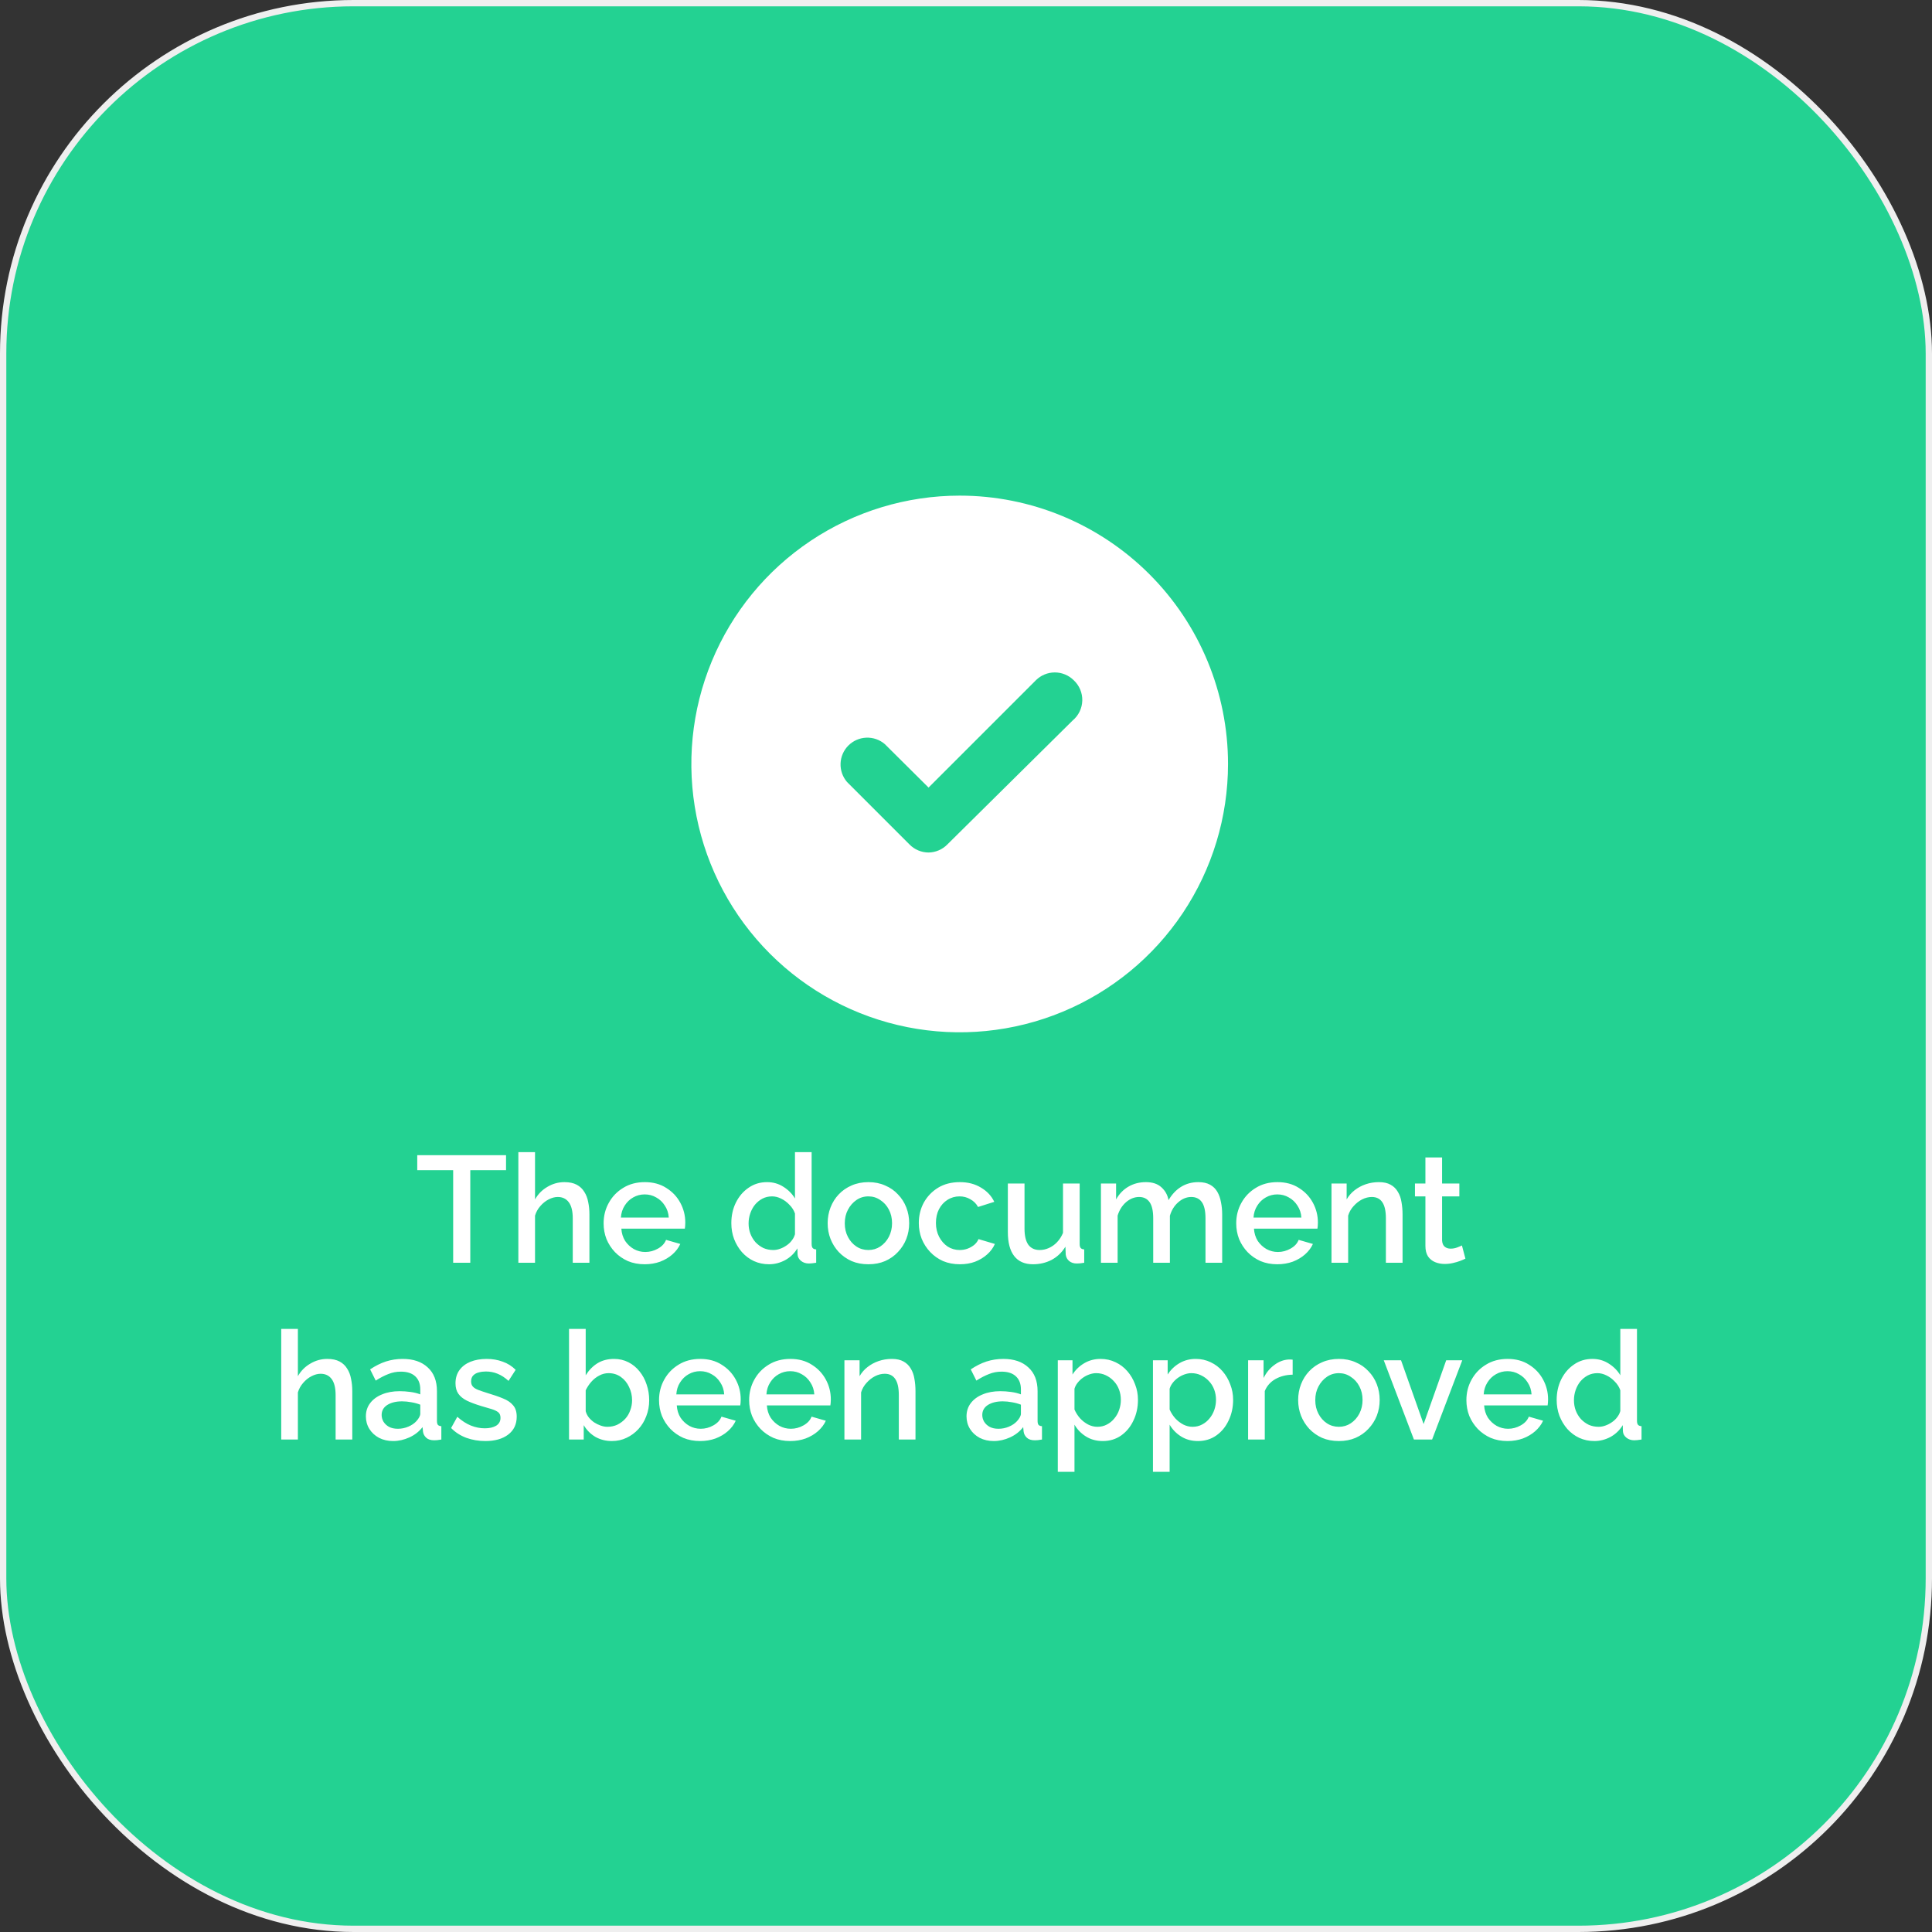 <?xml version="1.0" encoding="UTF-8"?> <svg xmlns="http://www.w3.org/2000/svg" width="153" height="153" viewBox="0 0 153 153" fill="none"><rect x="0" y="0" width="153" height="153" fill="#333333" stroke="none"/><rect x="0.25" y="0.25" width="152.5" height="152.5" rx="27.75" fill="#23D292"></rect><rect x="0.25" y="0.25" width="152.5" height="152.5" rx="27.75" stroke="#EFEFEF" stroke-width="0.5"></rect><path d="M76 39.25C71.797 39.25 67.689 40.496 64.194 42.831C60.7 45.166 57.976 48.485 56.368 52.368C54.759 56.251 54.338 60.524 55.158 64.646C55.978 68.768 58.002 72.554 60.974 75.526C63.946 78.498 67.732 80.522 71.854 81.342C75.976 82.162 80.249 81.741 84.132 80.132C88.015 78.524 91.334 75.8 93.669 72.306C96.004 68.811 97.25 64.703 97.25 60.5C97.25 54.864 95.011 49.459 91.026 45.474C87.041 41.489 81.636 39.25 76 39.25ZM84.946 57.057L75.022 66.875C74.63 67.275 74.096 67.504 73.535 67.513C73.254 67.511 72.976 67.454 72.717 67.345C72.458 67.236 72.223 67.076 72.026 66.875L67.075 61.924C66.727 61.517 66.545 60.994 66.566 60.459C66.586 59.925 66.808 59.417 67.186 59.039C67.565 58.66 68.072 58.439 68.607 58.418C69.142 58.398 69.665 58.579 70.071 58.928L73.535 62.37L82.035 53.87C82.433 53.474 82.972 53.252 83.533 53.252C84.094 53.252 84.633 53.474 85.031 53.87C85.252 54.075 85.427 54.325 85.544 54.603C85.66 54.882 85.717 55.181 85.709 55.483C85.701 55.785 85.628 56.081 85.497 56.352C85.365 56.624 85.178 56.864 84.946 57.057Z" fill="white"></path><path d="M40.075 92.668H37.243V100H35.887V92.668H33.043V91.48H40.075V92.668ZM46.678 100H45.358V96.484C45.358 95.916 45.254 95.492 45.046 95.212C44.838 94.932 44.546 94.792 44.17 94.792C43.938 94.792 43.698 94.856 43.45 94.984C43.202 95.112 42.982 95.288 42.79 95.512C42.598 95.728 42.458 95.98 42.37 96.268V100H41.05V91.24H42.37V94.984C42.61 94.56 42.938 94.228 43.354 93.988C43.77 93.74 44.218 93.616 44.698 93.616C45.09 93.616 45.414 93.684 45.67 93.82C45.926 93.956 46.126 94.144 46.27 94.384C46.422 94.616 46.526 94.888 46.582 95.2C46.646 95.504 46.678 95.828 46.678 96.172V100ZM51.054 100.12C50.566 100.12 50.122 100.036 49.722 99.868C49.33 99.692 48.99 99.456 48.702 99.16C48.414 98.856 48.19 98.512 48.03 98.128C47.878 97.736 47.802 97.32 47.802 96.88C47.802 96.288 47.938 95.748 48.21 95.26C48.482 94.764 48.862 94.368 49.35 94.072C49.838 93.768 50.41 93.616 51.066 93.616C51.722 93.616 52.286 93.768 52.758 94.072C53.238 94.368 53.61 94.76 53.874 95.248C54.138 95.736 54.27 96.26 54.27 96.82C54.27 96.916 54.266 97.008 54.258 97.096C54.25 97.176 54.242 97.244 54.234 97.3H49.206C49.23 97.668 49.33 97.992 49.506 98.272C49.69 98.544 49.922 98.76 50.202 98.92C50.482 99.072 50.782 99.148 51.102 99.148C51.454 99.148 51.786 99.06 52.098 98.884C52.418 98.708 52.634 98.476 52.746 98.188L53.874 98.512C53.738 98.816 53.53 99.092 53.25 99.34C52.978 99.58 52.654 99.772 52.278 99.916C51.902 100.052 51.494 100.12 51.054 100.12ZM49.17 96.424H52.962C52.938 96.064 52.834 95.748 52.65 95.476C52.474 95.196 52.246 94.98 51.966 94.828C51.694 94.668 51.39 94.588 51.054 94.588C50.726 94.588 50.422 94.668 50.142 94.828C49.87 94.98 49.646 95.196 49.47 95.476C49.294 95.748 49.194 96.064 49.17 96.424ZM57.916 96.868C57.916 96.268 58.035 95.724 58.276 95.236C58.523 94.74 58.859 94.348 59.283 94.06C59.708 93.764 60.196 93.616 60.748 93.616C61.227 93.616 61.66 93.74 62.044 93.988C62.435 94.236 62.739 94.544 62.956 94.912V91.24H64.275V98.512C64.275 98.664 64.303 98.772 64.359 98.836C64.415 98.9 64.507 98.936 64.635 98.944V100C64.388 100.04 64.195 100.06 64.059 100.06C63.812 100.06 63.599 99.988 63.423 99.844C63.255 99.7 63.167 99.528 63.16 99.328L63.148 98.86C62.907 99.26 62.584 99.572 62.175 99.796C61.767 100.012 61.343 100.12 60.904 100.12C60.471 100.12 60.072 100.036 59.703 99.868C59.343 99.7 59.028 99.464 58.755 99.16C58.492 98.856 58.283 98.508 58.132 98.116C57.987 97.724 57.916 97.308 57.916 96.868ZM62.956 97.744V96.1C62.867 95.844 62.724 95.616 62.523 95.416C62.331 95.208 62.111 95.044 61.864 94.924C61.623 94.804 61.383 94.744 61.144 94.744C60.864 94.744 60.608 94.804 60.376 94.924C60.151 95.044 59.956 95.204 59.788 95.404C59.627 95.604 59.504 95.832 59.416 96.088C59.328 96.344 59.283 96.612 59.283 96.892C59.283 97.18 59.331 97.452 59.428 97.708C59.523 97.956 59.66 98.18 59.836 98.38C60.02 98.572 60.227 98.724 60.459 98.836C60.7 98.94 60.959 98.992 61.239 98.992C61.416 98.992 61.592 98.96 61.767 98.896C61.952 98.832 62.123 98.744 62.283 98.632C62.452 98.52 62.592 98.388 62.703 98.236C62.824 98.084 62.907 97.92 62.956 97.744ZM68.772 100.12C68.276 100.12 67.832 100.036 67.44 99.868C67.048 99.692 66.708 99.452 66.42 99.148C66.14 98.844 65.924 98.5 65.772 98.116C65.62 97.724 65.544 97.308 65.544 96.868C65.544 96.428 65.62 96.012 65.772 95.62C65.924 95.228 66.14 94.884 66.42 94.588C66.708 94.284 67.048 94.048 67.44 93.88C67.84 93.704 68.284 93.616 68.772 93.616C69.26 93.616 69.7 93.704 70.092 93.88C70.492 94.048 70.832 94.284 71.112 94.588C71.4 94.884 71.62 95.228 71.772 95.62C71.924 96.012 72 96.428 72 96.868C72 97.308 71.924 97.724 71.772 98.116C71.62 98.5 71.4 98.844 71.112 99.148C70.832 99.452 70.492 99.692 70.092 99.868C69.7 100.036 69.26 100.12 68.772 100.12ZM66.9 96.88C66.9 97.28 66.984 97.64 67.152 97.96C67.32 98.28 67.544 98.532 67.824 98.716C68.104 98.9 68.42 98.992 68.772 98.992C69.116 98.992 69.428 98.9 69.708 98.716C69.996 98.524 70.224 98.268 70.392 97.948C70.56 97.62 70.644 97.26 70.644 96.868C70.644 96.468 70.56 96.108 70.392 95.788C70.224 95.468 69.996 95.216 69.708 95.032C69.428 94.84 69.116 94.744 68.772 94.744C68.42 94.744 68.104 94.84 67.824 95.032C67.544 95.224 67.32 95.48 67.152 95.8C66.984 96.112 66.9 96.472 66.9 96.88ZM76.015 100.12C75.527 100.12 75.083 100.036 74.683 99.868C74.291 99.692 73.951 99.452 73.663 99.148C73.375 98.844 73.151 98.496 72.991 98.104C72.839 97.712 72.763 97.296 72.763 96.856C72.763 96.264 72.895 95.724 73.159 95.236C73.431 94.748 73.807 94.356 74.287 94.06C74.775 93.764 75.351 93.616 76.015 93.616C76.655 93.616 77.211 93.76 77.683 94.048C78.163 94.328 78.515 94.704 78.739 95.176L77.455 95.584C77.311 95.32 77.107 95.116 76.843 94.972C76.587 94.82 76.303 94.744 75.991 94.744C75.639 94.744 75.319 94.836 75.031 95.02C74.751 95.196 74.527 95.444 74.359 95.764C74.199 96.076 74.119 96.44 74.119 96.856C74.119 97.256 74.203 97.62 74.371 97.948C74.539 98.268 74.763 98.524 75.043 98.716C75.331 98.9 75.651 98.992 76.003 98.992C76.219 98.992 76.427 98.956 76.627 98.884C76.835 98.804 77.015 98.7 77.167 98.572C77.319 98.436 77.427 98.288 77.491 98.128L78.787 98.512C78.651 98.824 78.447 99.1 78.175 99.34C77.911 99.58 77.595 99.772 77.227 99.916C76.867 100.052 76.463 100.12 76.015 100.12ZM79.814 97.564V93.724H81.134V97.3C81.134 97.86 81.234 98.284 81.434 98.572C81.642 98.852 81.942 98.992 82.334 98.992C82.582 98.992 82.822 98.94 83.054 98.836C83.294 98.732 83.51 98.58 83.702 98.38C83.902 98.172 84.062 97.924 84.182 97.636V93.724H85.502V98.512C85.502 98.664 85.53 98.772 85.586 98.836C85.642 98.9 85.734 98.936 85.862 98.944V100C85.726 100.024 85.614 100.04 85.526 100.048C85.438 100.056 85.354 100.06 85.274 100.06C85.034 100.06 84.834 99.996 84.674 99.868C84.514 99.732 84.422 99.56 84.398 99.352L84.374 98.728C84.094 99.184 83.73 99.532 83.282 99.772C82.834 100.004 82.342 100.12 81.806 100.12C81.15 100.12 80.654 99.904 80.318 99.472C79.982 99.04 79.814 98.404 79.814 97.564ZM96.787 100H95.466V96.484C95.466 95.9 95.371 95.472 95.178 95.2C94.987 94.928 94.707 94.792 94.338 94.792C93.971 94.792 93.626 94.932 93.306 95.212C92.995 95.484 92.775 95.84 92.647 96.28V100H91.326V96.484C91.326 95.9 91.231 95.472 91.038 95.2C90.847 94.928 90.57 94.792 90.21 94.792C89.843 94.792 89.499 94.928 89.178 95.2C88.867 95.472 88.642 95.828 88.507 96.268V100H87.186V93.724H88.386V94.984C88.635 94.544 88.959 94.208 89.359 93.976C89.766 93.736 90.231 93.616 90.751 93.616C91.27 93.616 91.678 93.752 91.975 94.024C92.278 94.296 92.466 94.636 92.538 95.044C92.811 94.58 93.142 94.228 93.534 93.988C93.934 93.74 94.391 93.616 94.903 93.616C95.27 93.616 95.579 93.684 95.826 93.82C96.075 93.956 96.266 94.144 96.403 94.384C96.538 94.616 96.635 94.888 96.691 95.2C96.754 95.504 96.787 95.828 96.787 96.172V100ZM101.152 100.12C100.664 100.12 100.22 100.036 99.82 99.868C99.428 99.692 99.088 99.456 98.8 99.16C98.512 98.856 98.288 98.512 98.128 98.128C97.976 97.736 97.9 97.32 97.9 96.88C97.9 96.288 98.036 95.748 98.308 95.26C98.58 94.764 98.96 94.368 99.448 94.072C99.936 93.768 100.508 93.616 101.164 93.616C101.82 93.616 102.384 93.768 102.856 94.072C103.336 94.368 103.708 94.76 103.972 95.248C104.236 95.736 104.368 96.26 104.368 96.82C104.368 96.916 104.364 97.008 104.356 97.096C104.348 97.176 104.34 97.244 104.332 97.3H99.304C99.328 97.668 99.428 97.992 99.604 98.272C99.788 98.544 100.02 98.76 100.3 98.92C100.58 99.072 100.88 99.148 101.2 99.148C101.552 99.148 101.884 99.06 102.196 98.884C102.516 98.708 102.732 98.476 102.844 98.188L103.972 98.512C103.836 98.816 103.628 99.092 103.348 99.34C103.076 99.58 102.752 99.772 102.376 99.916C102 100.052 101.592 100.12 101.152 100.12ZM99.268 96.424H103.06C103.036 96.064 102.932 95.748 102.748 95.476C102.572 95.196 102.344 94.98 102.064 94.828C101.792 94.668 101.488 94.588 101.152 94.588C100.824 94.588 100.52 94.668 100.24 94.828C99.968 94.98 99.744 95.196 99.568 95.476C99.392 95.748 99.292 96.064 99.268 96.424ZM111.072 100H109.752V96.484C109.752 95.9 109.656 95.472 109.464 95.2C109.28 94.928 109.004 94.792 108.636 94.792C108.38 94.792 108.124 94.856 107.868 94.984C107.62 95.112 107.396 95.288 107.196 95.512C106.996 95.728 106.852 95.98 106.764 96.268V100H105.444V93.724H106.644V94.984C106.804 94.704 107.012 94.464 107.268 94.264C107.532 94.056 107.828 93.896 108.156 93.784C108.484 93.672 108.832 93.616 109.2 93.616C109.576 93.616 109.884 93.684 110.124 93.82C110.372 93.956 110.564 94.144 110.7 94.384C110.844 94.616 110.94 94.888 110.988 95.2C111.044 95.504 111.072 95.828 111.072 96.172V100ZM116.05 99.676C115.938 99.732 115.798 99.792 115.63 99.856C115.462 99.92 115.27 99.976 115.054 100.024C114.846 100.072 114.63 100.096 114.406 100.096C114.134 100.096 113.882 100.048 113.65 99.952C113.418 99.856 113.23 99.704 113.086 99.496C112.95 99.28 112.882 99.004 112.882 98.668V94.744H112.054V93.724H112.882V91.66H114.202V93.724H115.57V94.744H114.202V98.248C114.218 98.464 114.286 98.624 114.406 98.728C114.534 98.832 114.69 98.884 114.874 98.884C115.058 98.884 115.234 98.852 115.402 98.788C115.57 98.724 115.694 98.672 115.774 98.632L116.05 99.676ZM27.898 114H26.578V110.484C26.578 109.916 26.474 109.492 26.267 109.212C26.058 108.932 25.767 108.792 25.39 108.792C25.159 108.792 24.919 108.856 24.671 108.984C24.422 109.112 24.203 109.288 24.011 109.512C23.819 109.728 23.678 109.98 23.59 110.268V114H22.27V105.24H23.59V108.984C23.831 108.56 24.159 108.228 24.575 107.988C24.991 107.74 25.439 107.616 25.919 107.616C26.311 107.616 26.634 107.684 26.89 107.82C27.146 107.956 27.346 108.144 27.491 108.384C27.642 108.616 27.747 108.888 27.802 109.2C27.866 109.504 27.898 109.828 27.898 110.172V114ZM28.975 112.164C28.975 111.764 29.087 111.416 29.311 111.12C29.543 110.816 29.859 110.584 30.259 110.424C30.659 110.256 31.123 110.172 31.651 110.172C31.931 110.172 32.215 110.192 32.503 110.232C32.799 110.272 33.059 110.336 33.283 110.424V110.028C33.283 109.588 33.151 109.244 32.887 108.996C32.623 108.748 32.243 108.624 31.747 108.624C31.395 108.624 31.063 108.688 30.751 108.816C30.439 108.936 30.107 109.108 29.755 109.332L29.311 108.444C29.727 108.164 30.143 107.956 30.559 107.82C30.983 107.684 31.427 107.616 31.891 107.616C32.731 107.616 33.391 107.84 33.871 108.288C34.359 108.728 34.603 109.356 34.603 110.172V112.512C34.603 112.664 34.627 112.772 34.675 112.836C34.731 112.9 34.823 112.936 34.951 112.944V114C34.831 114.024 34.723 114.04 34.627 114.048C34.531 114.056 34.451 114.06 34.387 114.06C34.107 114.06 33.895 113.992 33.751 113.856C33.607 113.72 33.523 113.56 33.499 113.376L33.463 113.016C33.191 113.368 32.843 113.64 32.419 113.832C31.995 114.024 31.567 114.12 31.135 114.12C30.719 114.12 30.347 114.036 30.019 113.868C29.691 113.692 29.435 113.456 29.251 113.16C29.067 112.864 28.975 112.532 28.975 112.164ZM32.971 112.548C33.067 112.444 33.143 112.34 33.199 112.236C33.255 112.132 33.283 112.04 33.283 111.96V111.24C33.059 111.152 32.823 111.088 32.575 111.048C32.327 111 32.083 110.976 31.843 110.976C31.363 110.976 30.971 111.072 30.667 111.264C30.371 111.456 30.223 111.72 30.223 112.056C30.223 112.24 30.271 112.416 30.367 112.584C30.471 112.752 30.615 112.888 30.799 112.992C30.991 113.096 31.227 113.148 31.507 113.148C31.795 113.148 32.071 113.092 32.335 112.98C32.599 112.868 32.811 112.724 32.971 112.548ZM38.436 114.12C37.908 114.12 37.408 114.036 36.936 113.868C36.464 113.692 36.06 113.432 35.724 113.088L36.216 112.2C36.576 112.52 36.936 112.752 37.296 112.896C37.664 113.04 38.028 113.112 38.388 113.112C38.756 113.112 39.056 113.044 39.288 112.908C39.52 112.764 39.636 112.556 39.636 112.284C39.636 112.084 39.576 111.936 39.456 111.84C39.336 111.744 39.16 111.66 38.928 111.588C38.704 111.516 38.432 111.436 38.112 111.348C37.664 111.212 37.288 111.072 36.984 110.928C36.68 110.776 36.452 110.592 36.3 110.376C36.148 110.16 36.072 109.884 36.072 109.548C36.072 109.14 36.176 108.792 36.384 108.504C36.592 108.216 36.88 107.996 37.248 107.844C37.624 107.692 38.056 107.616 38.544 107.616C39 107.616 39.42 107.688 39.804 107.832C40.196 107.968 40.54 108.184 40.836 108.48L40.272 109.356C39.992 109.1 39.704 108.912 39.408 108.792C39.12 108.672 38.808 108.612 38.472 108.612C38.28 108.612 38.096 108.636 37.92 108.684C37.744 108.724 37.596 108.804 37.476 108.924C37.364 109.036 37.308 109.196 37.308 109.404C37.308 109.572 37.356 109.708 37.452 109.812C37.548 109.916 37.692 110.004 37.884 110.076C38.076 110.148 38.312 110.228 38.592 110.316C39.08 110.46 39.496 110.604 39.84 110.748C40.184 110.884 40.448 111.064 40.632 111.288C40.824 111.504 40.92 111.804 40.92 112.188C40.92 112.796 40.692 113.272 40.236 113.616C39.788 113.952 39.188 114.12 38.436 114.12ZM48.447 114.12C47.968 114.12 47.532 114.008 47.139 113.784C46.755 113.552 46.452 113.244 46.227 112.86V114H45.063V105.24H46.383V108.912C46.632 108.512 46.94 108.196 47.307 107.964C47.684 107.732 48.123 107.616 48.627 107.616C49.044 107.616 49.423 107.704 49.767 107.88C50.111 108.056 50.404 108.296 50.644 108.6C50.892 108.904 51.08 109.252 51.208 109.644C51.343 110.036 51.411 110.452 51.411 110.892C51.411 111.332 51.336 111.748 51.184 112.14C51.039 112.532 50.831 112.876 50.559 113.172C50.288 113.468 49.971 113.7 49.611 113.868C49.26 114.036 48.871 114.12 48.447 114.12ZM48.099 112.992C48.388 112.992 48.651 112.936 48.892 112.824C49.132 112.704 49.34 112.548 49.516 112.356C49.691 112.164 49.824 111.94 49.911 111.684C50.008 111.428 50.056 111.164 50.056 110.892C50.056 110.516 49.975 110.164 49.816 109.836C49.663 109.508 49.447 109.244 49.167 109.044C48.888 108.844 48.563 108.744 48.196 108.744C47.931 108.744 47.684 108.808 47.452 108.936C47.219 109.056 47.011 109.22 46.828 109.428C46.651 109.628 46.504 109.852 46.383 110.1V111.756C46.431 111.94 46.516 112.108 46.636 112.26C46.755 112.404 46.895 112.532 47.056 112.644C47.215 112.748 47.388 112.832 47.572 112.896C47.755 112.96 47.931 112.992 48.099 112.992ZM55.443 114.12C54.955 114.12 54.511 114.036 54.111 113.868C53.719 113.692 53.379 113.456 53.091 113.16C52.803 112.856 52.579 112.512 52.419 112.128C52.267 111.736 52.191 111.32 52.191 110.88C52.191 110.288 52.327 109.748 52.599 109.26C52.871 108.764 53.251 108.368 53.739 108.072C54.227 107.768 54.799 107.616 55.455 107.616C56.111 107.616 56.675 107.768 57.147 108.072C57.627 108.368 57.999 108.76 58.263 109.248C58.527 109.736 58.659 110.26 58.659 110.82C58.659 110.916 58.655 111.008 58.647 111.096C58.639 111.176 58.631 111.244 58.623 111.3H53.595C53.619 111.668 53.719 111.992 53.895 112.272C54.079 112.544 54.311 112.76 54.591 112.92C54.871 113.072 55.171 113.148 55.491 113.148C55.843 113.148 56.175 113.06 56.487 112.884C56.807 112.708 57.023 112.476 57.135 112.188L58.263 112.512C58.127 112.816 57.919 113.092 57.639 113.34C57.367 113.58 57.043 113.772 56.667 113.916C56.291 114.052 55.883 114.12 55.443 114.12ZM53.559 110.424H57.351C57.327 110.064 57.223 109.748 57.039 109.476C56.863 109.196 56.635 108.98 56.355 108.828C56.083 108.668 55.779 108.588 55.443 108.588C55.115 108.588 54.811 108.668 54.531 108.828C54.259 108.98 54.035 109.196 53.859 109.476C53.683 109.748 53.583 110.064 53.559 110.424ZM62.579 114.12C62.091 114.12 61.647 114.036 61.247 113.868C60.855 113.692 60.515 113.456 60.227 113.16C59.939 112.856 59.715 112.512 59.555 112.128C59.403 111.736 59.327 111.32 59.327 110.88C59.327 110.288 59.463 109.748 59.735 109.26C60.007 108.764 60.387 108.368 60.875 108.072C61.363 107.768 61.935 107.616 62.591 107.616C63.247 107.616 63.811 107.768 64.283 108.072C64.763 108.368 65.135 108.76 65.399 109.248C65.663 109.736 65.795 110.26 65.795 110.82C65.795 110.916 65.791 111.008 65.783 111.096C65.775 111.176 65.767 111.244 65.759 111.3H60.731C60.755 111.668 60.855 111.992 61.031 112.272C61.215 112.544 61.447 112.76 61.727 112.92C62.007 113.072 62.307 113.148 62.627 113.148C62.979 113.148 63.311 113.06 63.623 112.884C63.943 112.708 64.159 112.476 64.271 112.188L65.399 112.512C65.263 112.816 65.055 113.092 64.775 113.34C64.503 113.58 64.179 113.772 63.803 113.916C63.427 114.052 63.019 114.12 62.579 114.12ZM60.695 110.424H64.487C64.463 110.064 64.359 109.748 64.175 109.476C63.999 109.196 63.771 108.98 63.491 108.828C63.219 108.668 62.915 108.588 62.579 108.588C62.251 108.588 61.947 108.668 61.667 108.828C61.395 108.98 61.171 109.196 60.995 109.476C60.819 109.748 60.719 110.064 60.695 110.424ZM72.5 114H71.18V110.484C71.18 109.9 71.084 109.472 70.892 109.2C70.708 108.928 70.432 108.792 70.064 108.792C69.808 108.792 69.552 108.856 69.296 108.984C69.048 109.112 68.824 109.288 68.624 109.512C68.424 109.728 68.28 109.98 68.192 110.268V114H66.872V107.724H68.072V108.984C68.232 108.704 68.44 108.464 68.696 108.264C68.96 108.056 69.256 107.896 69.584 107.784C69.912 107.672 70.26 107.616 70.628 107.616C71.004 107.616 71.312 107.684 71.552 107.82C71.8 107.956 71.992 108.144 72.128 108.384C72.272 108.616 72.368 108.888 72.416 109.2C72.472 109.504 72.5 109.828 72.5 110.172V114ZM76.541 112.164C76.541 111.764 76.653 111.416 76.877 111.12C77.109 110.816 77.425 110.584 77.825 110.424C78.225 110.256 78.689 110.172 79.217 110.172C79.497 110.172 79.781 110.192 80.069 110.232C80.365 110.272 80.625 110.336 80.849 110.424V110.028C80.849 109.588 80.717 109.244 80.453 108.996C80.189 108.748 79.809 108.624 79.313 108.624C78.961 108.624 78.629 108.688 78.317 108.816C78.005 108.936 77.673 109.108 77.321 109.332L76.877 108.444C77.293 108.164 77.709 107.956 78.125 107.82C78.549 107.684 78.993 107.616 79.457 107.616C80.297 107.616 80.957 107.84 81.437 108.288C81.925 108.728 82.169 109.356 82.169 110.172V112.512C82.169 112.664 82.193 112.772 82.241 112.836C82.297 112.9 82.389 112.936 82.517 112.944V114C82.397 114.024 82.289 114.04 82.193 114.048C82.097 114.056 82.017 114.06 81.953 114.06C81.673 114.06 81.461 113.992 81.317 113.856C81.173 113.72 81.089 113.56 81.065 113.376L81.029 113.016C80.757 113.368 80.409 113.64 79.985 113.832C79.561 114.024 79.133 114.12 78.701 114.12C78.285 114.12 77.913 114.036 77.585 113.868C77.257 113.692 77.001 113.456 76.817 113.16C76.633 112.864 76.541 112.532 76.541 112.164ZM80.537 112.548C80.633 112.444 80.709 112.34 80.765 112.236C80.821 112.132 80.849 112.04 80.849 111.96V111.24C80.625 111.152 80.389 111.088 80.141 111.048C79.893 111 79.649 110.976 79.409 110.976C78.929 110.976 78.537 111.072 78.233 111.264C77.937 111.456 77.789 111.72 77.789 112.056C77.789 112.24 77.837 112.416 77.933 112.584C78.037 112.752 78.181 112.888 78.365 112.992C78.557 113.096 78.793 113.148 79.073 113.148C79.361 113.148 79.637 113.092 79.901 112.98C80.165 112.868 80.377 112.724 80.537 112.548ZM87.335 114.12C86.831 114.12 86.386 114 86.002 113.76C85.618 113.52 85.314 113.208 85.091 112.824V116.556H83.77V107.724H84.934V108.852C85.174 108.476 85.487 108.176 85.871 107.952C86.254 107.728 86.683 107.616 87.154 107.616C87.587 107.616 87.983 107.704 88.343 107.88C88.703 108.048 89.014 108.284 89.278 108.588C89.543 108.892 89.746 109.24 89.891 109.632C90.043 110.016 90.118 110.424 90.118 110.856C90.118 111.456 89.999 112.004 89.758 112.5C89.526 112.996 89.198 113.392 88.775 113.688C88.359 113.976 87.879 114.12 87.335 114.12ZM86.903 112.992C87.183 112.992 87.434 112.932 87.659 112.812C87.891 112.692 88.087 112.532 88.246 112.332C88.415 112.132 88.543 111.904 88.63 111.648C88.719 111.392 88.763 111.128 88.763 110.856C88.763 110.568 88.715 110.296 88.618 110.04C88.522 109.784 88.382 109.56 88.198 109.368C88.022 109.176 87.814 109.024 87.575 108.912C87.343 108.8 87.087 108.744 86.806 108.744C86.638 108.744 86.463 108.776 86.278 108.84C86.094 108.904 85.922 108.992 85.763 109.104C85.603 109.216 85.463 109.348 85.343 109.5C85.222 109.652 85.138 109.812 85.091 109.98V111.624C85.203 111.88 85.35 112.112 85.534 112.32C85.719 112.52 85.93 112.684 86.171 112.812C86.41 112.932 86.654 112.992 86.903 112.992ZM94.87 114.12C94.366 114.12 93.922 114 93.538 113.76C93.154 113.52 92.85 113.208 92.626 112.824V116.556H91.306V107.724H92.47V108.852C92.71 108.476 93.022 108.176 93.406 107.952C93.79 107.728 94.218 107.616 94.69 107.616C95.122 107.616 95.518 107.704 95.878 107.88C96.238 108.048 96.55 108.284 96.814 108.588C97.078 108.892 97.282 109.24 97.426 109.632C97.578 110.016 97.654 110.424 97.654 110.856C97.654 111.456 97.534 112.004 97.294 112.5C97.062 112.996 96.734 113.392 96.31 113.688C95.894 113.976 95.414 114.12 94.87 114.12ZM94.438 112.992C94.718 112.992 94.97 112.932 95.194 112.812C95.426 112.692 95.622 112.532 95.782 112.332C95.95 112.132 96.078 111.904 96.166 111.648C96.254 111.392 96.298 111.128 96.298 110.856C96.298 110.568 96.25 110.296 96.154 110.04C96.058 109.784 95.918 109.56 95.734 109.368C95.558 109.176 95.35 109.024 95.11 108.912C94.878 108.8 94.622 108.744 94.342 108.744C94.174 108.744 93.998 108.776 93.814 108.84C93.63 108.904 93.458 108.992 93.298 109.104C93.138 109.216 92.998 109.348 92.878 109.5C92.758 109.652 92.674 109.812 92.626 109.98V111.624C92.738 111.88 92.886 112.112 93.07 112.32C93.254 112.52 93.466 112.684 93.706 112.812C93.946 112.932 94.19 112.992 94.438 112.992ZM102.369 108.864C101.857 108.872 101.401 108.988 101.001 109.212C100.609 109.436 100.329 109.752 100.161 110.16V114H98.841V107.724H100.065V109.128C100.281 108.696 100.565 108.352 100.917 108.096C101.269 107.832 101.641 107.688 102.033 107.664C102.113 107.664 102.177 107.664 102.225 107.664C102.281 107.664 102.329 107.668 102.369 107.676V108.864ZM106.032 114.12C105.536 114.12 105.092 114.036 104.7 113.868C104.308 113.692 103.968 113.452 103.68 113.148C103.4 112.844 103.184 112.5 103.032 112.116C102.88 111.724 102.804 111.308 102.804 110.868C102.804 110.428 102.88 110.012 103.032 109.62C103.184 109.228 103.4 108.884 103.68 108.588C103.968 108.284 104.308 108.048 104.7 107.88C105.1 107.704 105.544 107.616 106.032 107.616C106.52 107.616 106.96 107.704 107.352 107.88C107.752 108.048 108.092 108.284 108.372 108.588C108.66 108.884 108.88 109.228 109.032 109.62C109.184 110.012 109.26 110.428 109.26 110.868C109.26 111.308 109.184 111.724 109.032 112.116C108.88 112.5 108.66 112.844 108.372 113.148C108.092 113.452 107.752 113.692 107.352 113.868C106.96 114.036 106.52 114.12 106.032 114.12ZM104.16 110.88C104.16 111.28 104.244 111.64 104.412 111.96C104.58 112.28 104.804 112.532 105.084 112.716C105.364 112.9 105.68 112.992 106.032 112.992C106.376 112.992 106.688 112.9 106.968 112.716C107.256 112.524 107.484 112.268 107.652 111.948C107.82 111.62 107.904 111.26 107.904 110.868C107.904 110.468 107.82 110.108 107.652 109.788C107.484 109.468 107.256 109.216 106.968 109.032C106.688 108.84 106.376 108.744 106.032 108.744C105.68 108.744 105.364 108.84 105.084 109.032C104.804 109.224 104.58 109.48 104.412 109.8C104.244 110.112 104.16 110.472 104.16 110.88ZM111.972 114L109.584 107.724H110.952L112.74 112.776L114.528 107.724H115.8L113.412 114H111.972ZM119.38 114.12C118.892 114.12 118.448 114.036 118.048 113.868C117.656 113.692 117.316 113.456 117.028 113.16C116.74 112.856 116.516 112.512 116.356 112.128C116.204 111.736 116.128 111.32 116.128 110.88C116.128 110.288 116.264 109.748 116.536 109.26C116.808 108.764 117.188 108.368 117.676 108.072C118.164 107.768 118.736 107.616 119.392 107.616C120.048 107.616 120.612 107.768 121.084 108.072C121.564 108.368 121.936 108.76 122.2 109.248C122.464 109.736 122.596 110.26 122.596 110.82C122.596 110.916 122.592 111.008 122.584 111.096C122.576 111.176 122.568 111.244 122.56 111.3H117.532C117.556 111.668 117.656 111.992 117.832 112.272C118.016 112.544 118.248 112.76 118.528 112.92C118.808 113.072 119.108 113.148 119.428 113.148C119.78 113.148 120.112 113.06 120.424 112.884C120.744 112.708 120.96 112.476 121.072 112.188L122.2 112.512C122.064 112.816 121.856 113.092 121.576 113.34C121.304 113.58 120.98 113.772 120.604 113.916C120.228 114.052 119.82 114.12 119.38 114.12ZM117.496 110.424H121.288C121.264 110.064 121.16 109.748 120.976 109.476C120.8 109.196 120.572 108.98 120.292 108.828C120.02 108.668 119.716 108.588 119.38 108.588C119.052 108.588 118.748 108.668 118.468 108.828C118.196 108.98 117.972 109.196 117.796 109.476C117.62 109.748 117.52 110.064 117.496 110.424ZM123.277 110.868C123.277 110.268 123.397 109.724 123.637 109.236C123.885 108.74 124.221 108.348 124.645 108.06C125.069 107.764 125.557 107.616 126.109 107.616C126.589 107.616 127.021 107.74 127.405 107.988C127.797 108.236 128.101 108.544 128.317 108.912V105.24H129.637V112.512C129.637 112.664 129.665 112.772 129.721 112.836C129.777 112.9 129.869 112.936 129.997 112.944V114C129.749 114.04 129.557 114.06 129.421 114.06C129.173 114.06 128.961 113.988 128.785 113.844C128.617 113.7 128.529 113.528 128.521 113.328L128.509 112.86C128.269 113.26 127.945 113.572 127.537 113.796C127.129 114.012 126.705 114.12 126.265 114.12C125.833 114.12 125.433 114.036 125.065 113.868C124.705 113.7 124.389 113.464 124.117 113.16C123.853 112.856 123.645 112.508 123.493 112.116C123.349 111.724 123.277 111.308 123.277 110.868ZM128.317 111.744V110.1C128.229 109.844 128.085 109.616 127.885 109.416C127.693 109.208 127.473 109.044 127.225 108.924C126.985 108.804 126.745 108.744 126.505 108.744C126.225 108.744 125.969 108.804 125.737 108.924C125.513 109.044 125.317 109.204 125.149 109.404C124.989 109.604 124.865 109.832 124.777 110.088C124.689 110.344 124.645 110.612 124.645 110.892C124.645 111.18 124.693 111.452 124.789 111.708C124.885 111.956 125.021 112.18 125.197 112.38C125.381 112.572 125.589 112.724 125.821 112.836C126.061 112.94 126.321 112.992 126.601 112.992C126.777 112.992 126.953 112.96 127.129 112.896C127.313 112.832 127.485 112.744 127.645 112.632C127.813 112.52 127.953 112.388 128.065 112.236C128.185 112.084 128.269 111.92 128.317 111.744Z" fill="white"></path></svg> 